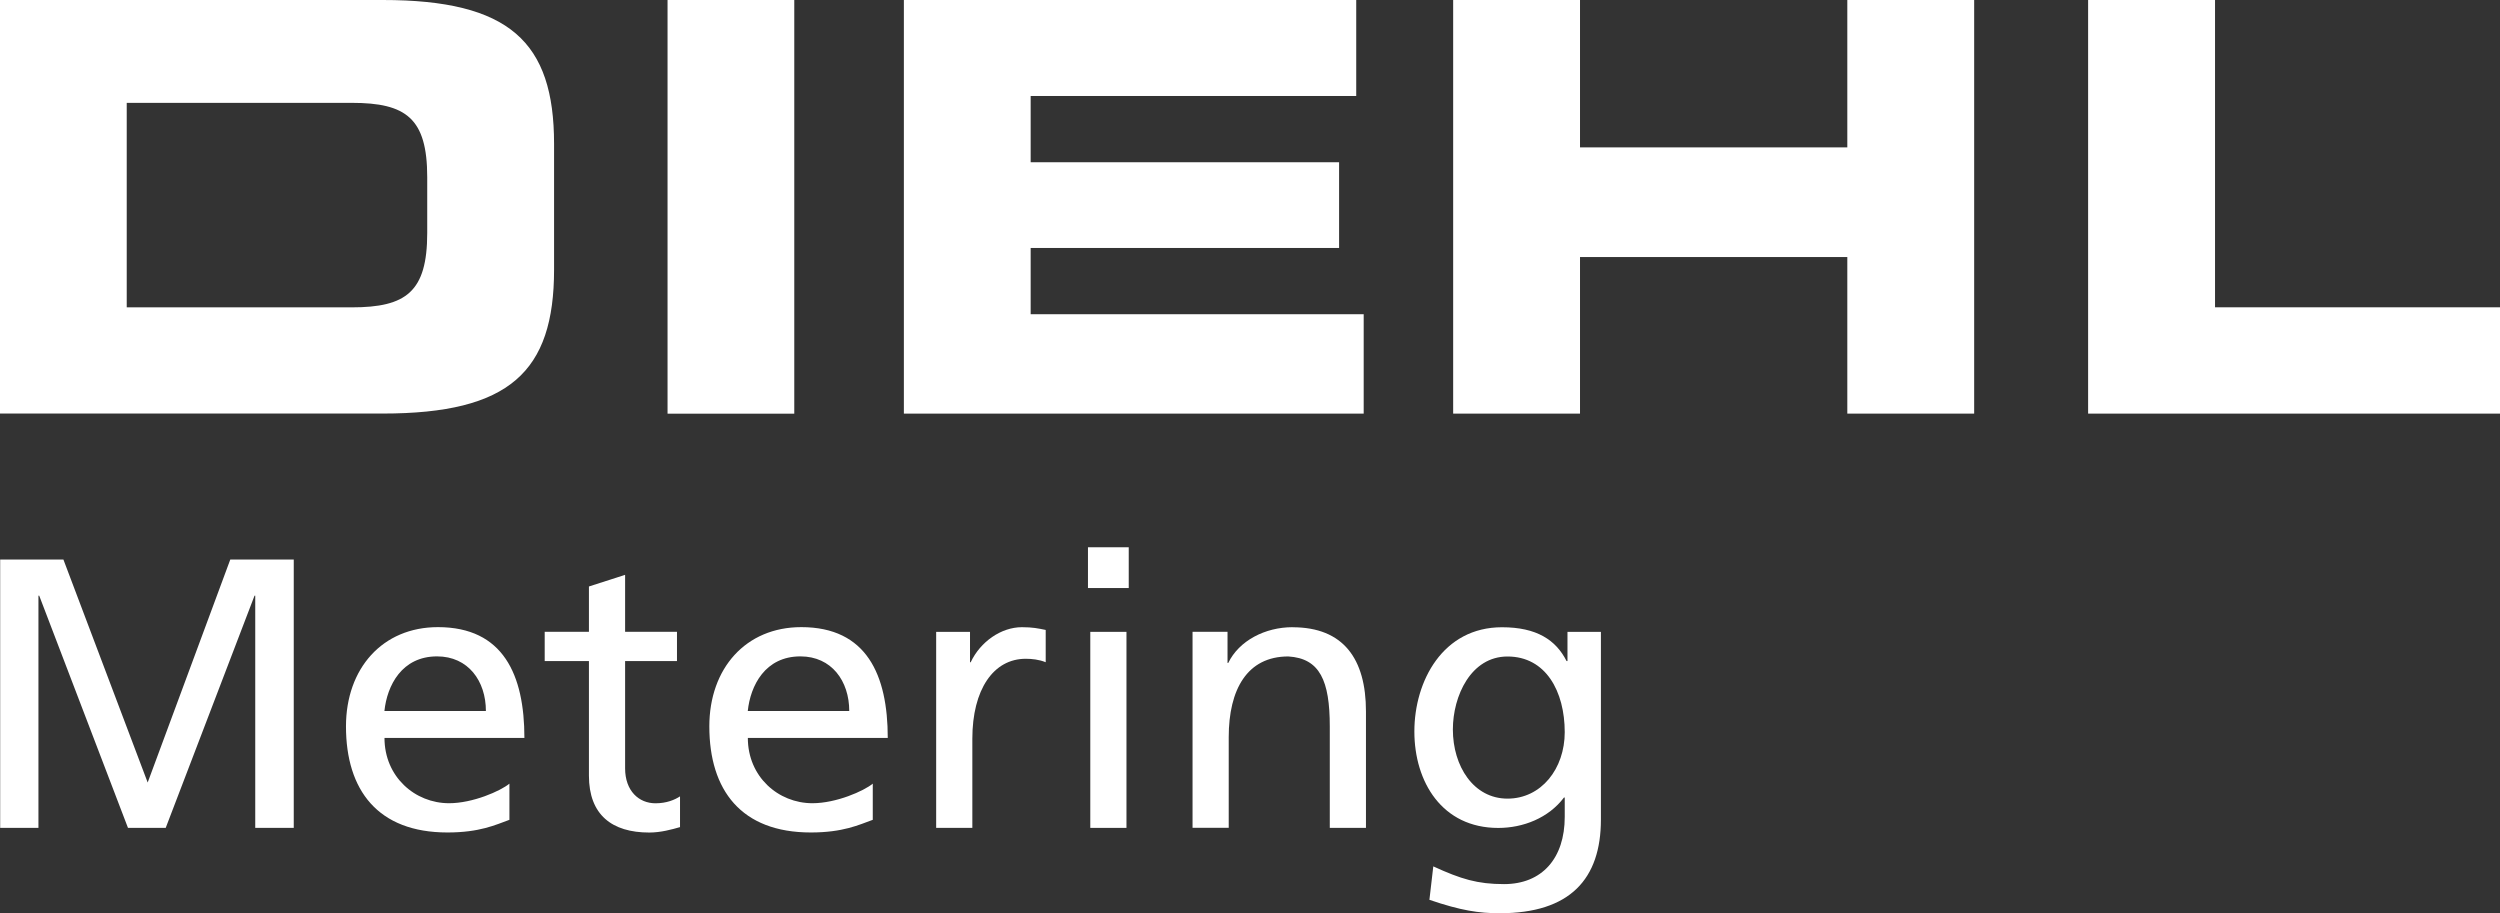 <?xml version="1.0" encoding="UTF-8"?>
<svg id="Ebene_1" data-name="Ebene 1" xmlns="http://www.w3.org/2000/svg" viewBox="0 0 418.81 152.99">
  <rect x="0" y="0" width="418.81" height="152.99" fill="#333333" stroke="none"/>
  <defs>
    <style>
      .cls-1 {
        fill: #fff;
      }
    </style>
  </defs>
  <path class="cls-1" d="m92.82,24.11C92.82,6.99,85.35,0,64.11,0H0v69.28h64.11c21.23,0,28.71-6.98,28.71-24.12v-21.06Zm-21.25,14.93c0,9.86-3.54,12.45-12.64,12.45H21.23V17.23h37.7c9.1,0,12.64,2.58,12.64,12.45v9.37Z"/>
  <rect class="cls-1" x="111.83" width="21.23" height="69.3"/>
  <polygon class="cls-1" points="228.45 52.64 172.66 52.64 172.66 41.54 224.33 41.54 224.33 27.18 172.66 27.18 172.66 16.08 227.2 16.08 227.2 0 151.42 0 151.42 69.29 228.45 69.29 228.45 52.64"/>
  <polygon class="cls-1" points="309.47 24.69 264.69 24.69 264.69 0 243.44 0 243.44 69.29 264.69 69.29 264.69 43.06 309.47 43.06 309.47 69.29 330.72 69.29 330.72 0 309.47 0 309.47 24.69"/>
  <polygon class="cls-1" points="371.07 51.48 371.07 0 349.81 0 349.81 69.29 418.81 69.29 418.81 51.48 371.07 51.48"/>
  <polygon class="cls-1" points="24.74 131.09 10.62 93.73 .03 93.73 .03 138.69 6.44 138.69 6.44 99.79 6.57 99.79 21.44 138.69 27.76 138.69 42.64 99.79 42.76 99.79 42.76 138.69 49.21 138.69 49.21 93.73 38.58 93.73 24.74 131.09"/>
  <path class="cls-1" d="m73.36,105.06c-9.27,0-15.4,6.9-15.4,16.63,0,10.69,5.34,17.77,17,17.77,5.41,0,8.06-1.28,10.38-2.12v-6.06c-1.49,1.23-6.13,3.28-10.11,3.28-5.73,0-10.82-4.44-10.82-10.94h23.44c0-10.57-3.54-18.56-14.49-18.56Zm-8.96,14.05c.44-4.25,2.9-9.15,8.82-9.15,5.22,0,8.18,4.13,8.18,9.15h-17Z"/>
  <path class="cls-1" d="m104.72,128.71v-17.97h8.69v-4.9h-8.69v-9.54l-6.06,1.95v7.59h-7.41v4.9h7.41v19.2c0,6.57,3.86,9.53,10.11,9.53,1.93,0,3.8-.52,5.15-.91v-5.15c-.89.58-2.25,1.16-4.11,1.16-2.77,0-5.09-2.06-5.09-5.86Z"/>
  <path class="cls-1" d="m134.23,105.06c-9.29,0-15.4,6.9-15.4,16.63,0,10.69,5.34,17.77,17,17.77,5.41,0,8.06-1.28,10.38-2.12v-6.06c-1.49,1.23-6.12,3.28-10.11,3.28-5.73,0-10.82-4.44-10.82-10.94h23.44c0-10.57-3.54-18.56-14.49-18.56Zm-8.96,14.05c.44-4.25,2.9-9.15,8.82-9.15,5.22,0,8.18,4.13,8.18,9.15h-17Z"/>
  <path class="cls-1" d="m162.62,110.94h-.12v-5.09h-5.67v32.84h6.06v-14.93c0-8.25,3.53-13.4,8.95-13.4,1.02,0,2.25.13,3.34.58v-5.41c-1.28-.26-2.18-.46-3.99-.46-3.48,0-6.96,2.44-8.57,5.86Z"/>
  <rect class="cls-1" x="182.26" y="91.68" width="6.83" height="6.83"/>
  <rect class="cls-1" x="182.65" y="105.85" width="6.06" height="32.84"/>
  <path class="cls-1" d="m216.53,105.07c-4.58,0-8.96,2.25-10.77,5.99h-.12v-5.22h-5.86v32.84h6.06v-15.19c0-7.99,3.09-13.52,9.98-13.52,5.29.32,6.95,4.06,6.95,11.72v17h6.06v-19.51c0-8.82-3.79-14.1-12.29-14.1Z"/>
  <path class="cls-1" d="m262.58,110.75h-.14c-1.79-3.55-5.02-5.67-10.82-5.67-9.91,0-14.68,9.01-14.68,17.46s4.64,16.16,14.05,16.16c4.18,0,8.43-1.67,11.01-5.09h.13v3.23c0,6.95-3.8,11.27-10.17,11.27-4.44,0-7.21-.84-11.85-2.97l-.65,5.6c5.29,1.81,8.31,2.25,11.78,2.25,11.78,0,16.95-5.73,16.95-15.7v-31.44h-5.6v4.9Zm-10.04,23.04c-5.67,0-9.15-5.41-9.15-11.59,0-5.6,3.02-12.22,9.15-12.22,6.43,0,9.59,5.85,9.59,12.68,0,6.12-3.93,11.13-9.59,11.13Z"/>
</svg>
